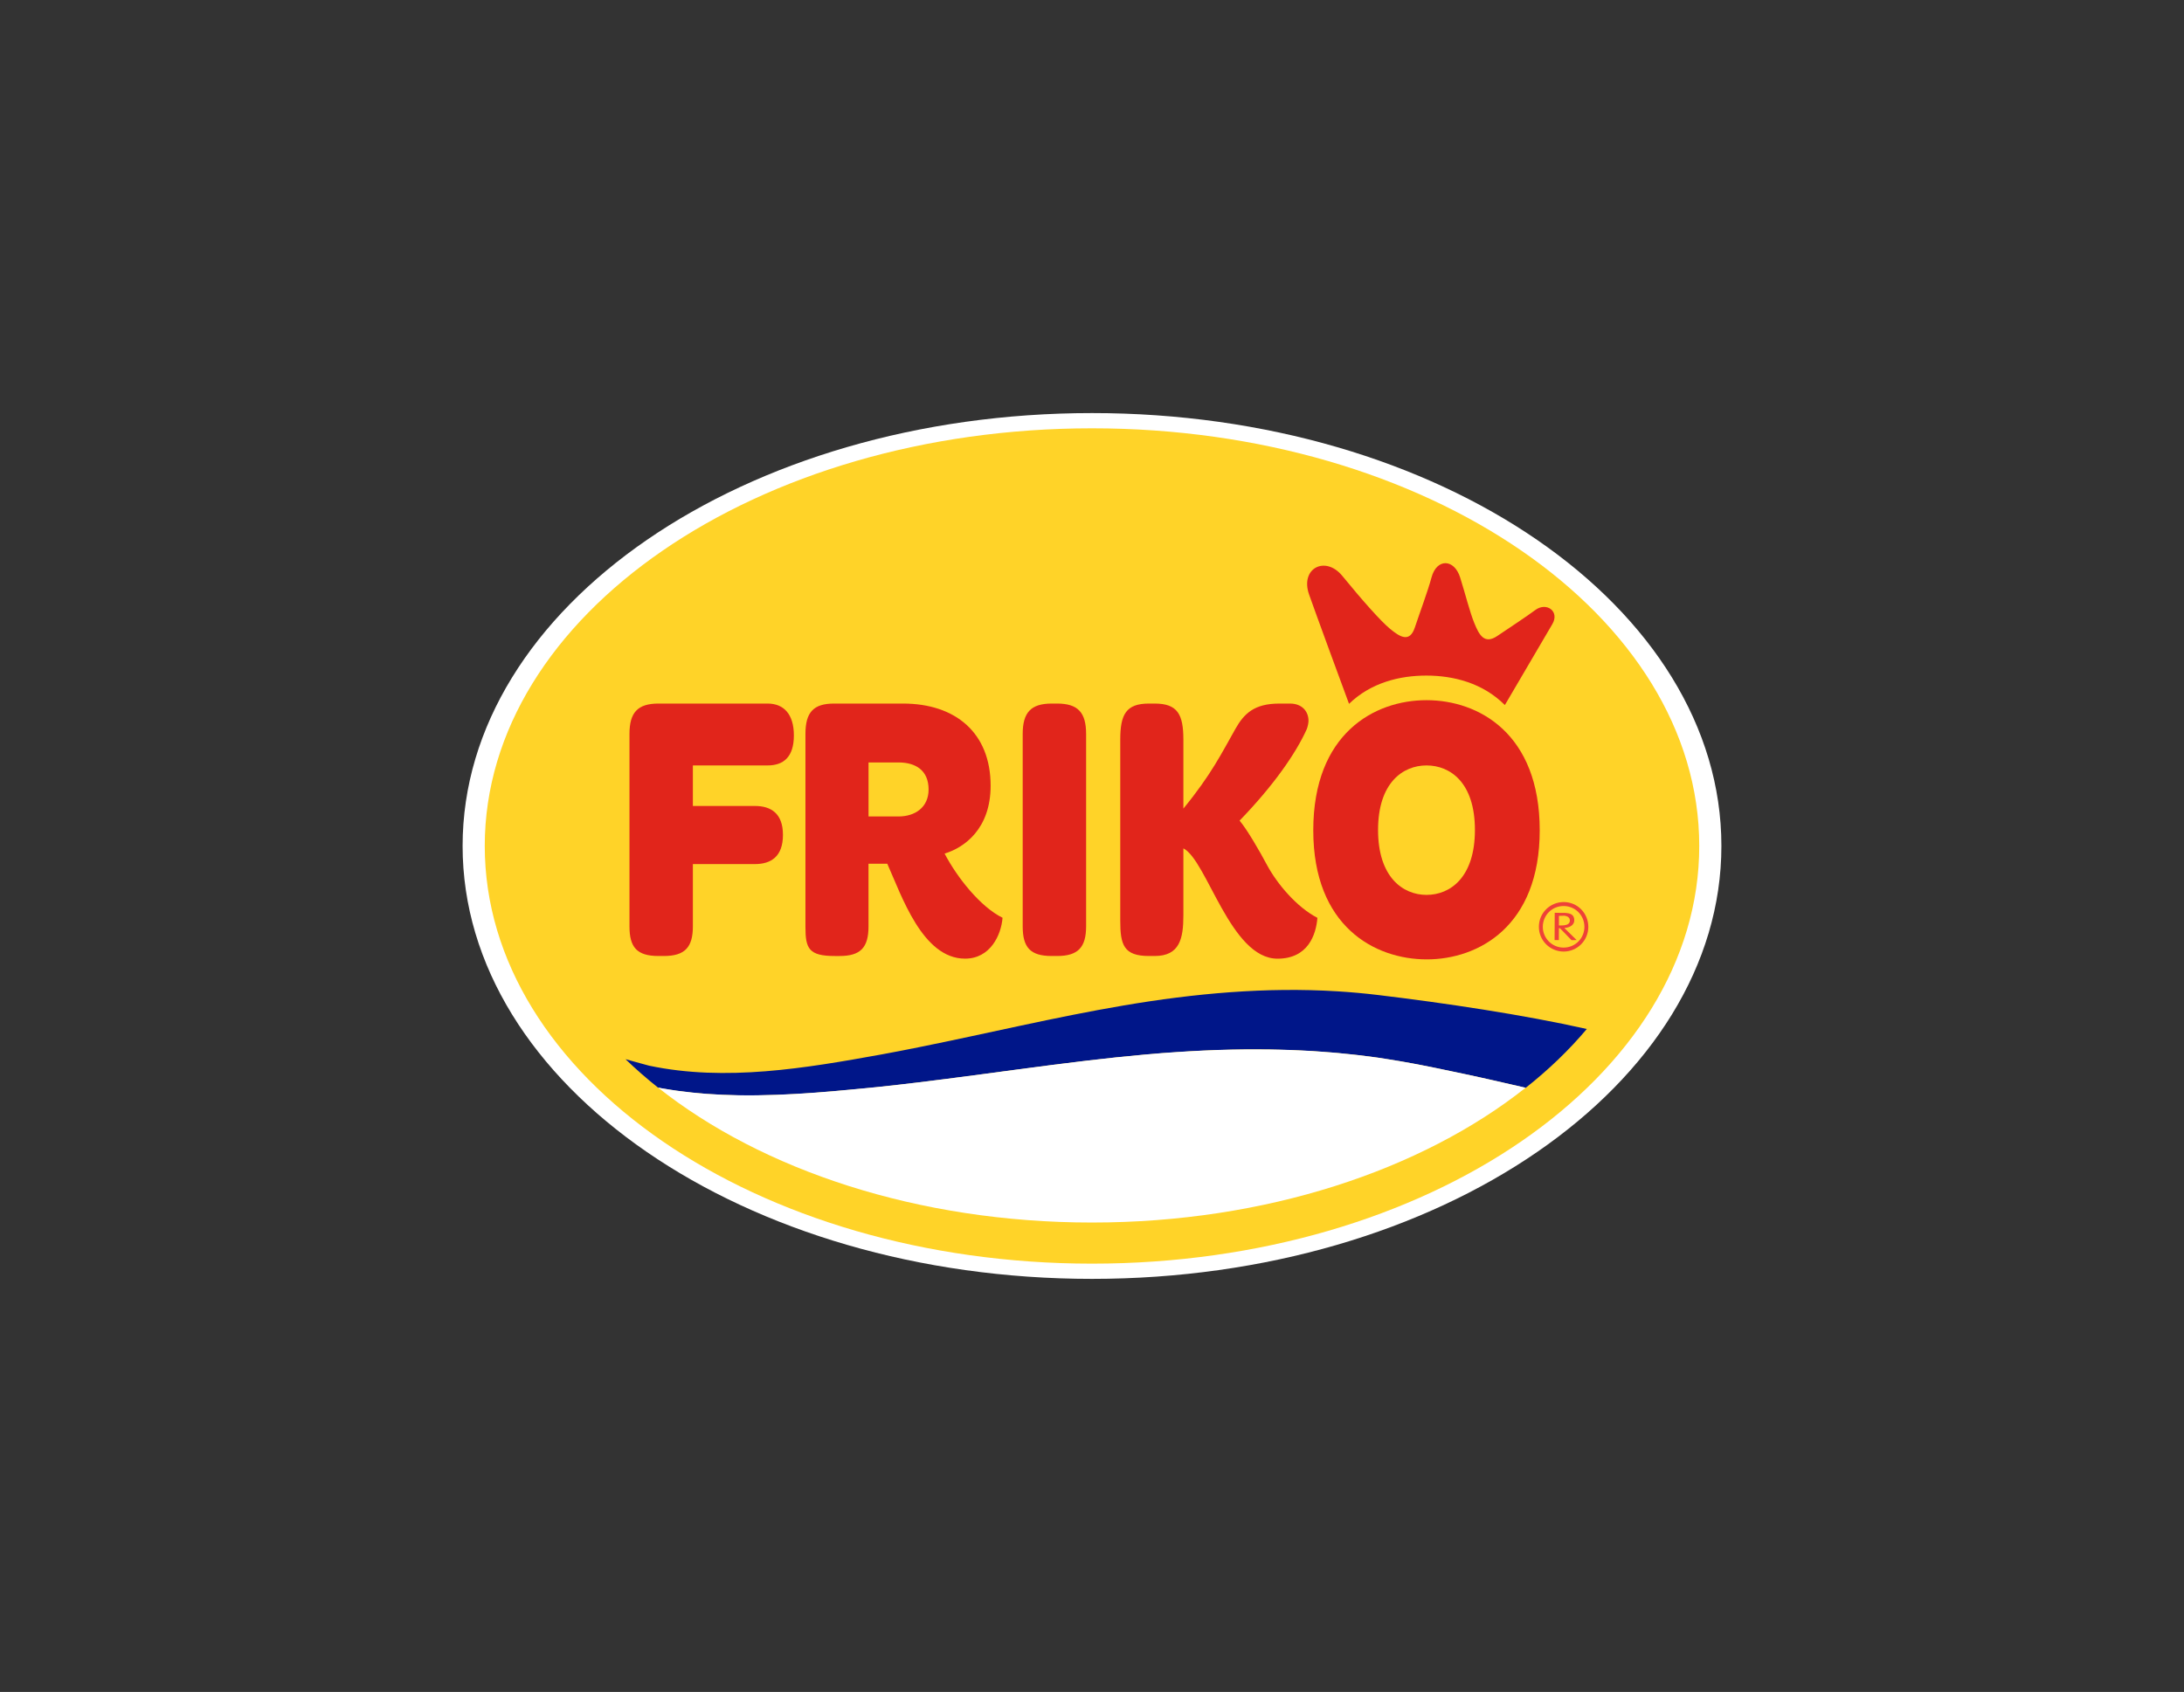 <?xml version="1.0" encoding="utf-8"?>
<!-- Generator: Adobe Illustrator 16.0.0, SVG Export Plug-In . SVG Version: 6.00 Build 0)  -->
<!DOCTYPE svg PUBLIC "-//W3C//DTD SVG 1.1//EN" "http://www.w3.org/Graphics/SVG/1.1/DTD/svg11.dtd">
<svg version="1.1" id="Layer_1" xmlns="http://www.w3.org/2000/svg" xmlns:xlink="http://www.w3.org/1999/xlink" x="0px" y="0px"
	 width="222px" height="172px" viewBox="839 237.5 222 172" enable-background="new 839 237.5 222 172" xml:space="preserve">
<rect x="839" y="237.5" width="222" height="172" fill="#333333" stroke="none"/>
<g>
	<path fill="#FFFFFF" d="M1013.977,323.498c0,24.304-28.644,44.01-63.977,44.01c-35.335,0-63.977-19.706-63.977-44.01
		c0-24.303,28.642-44.006,63.977-44.006C985.334,279.491,1013.977,299.195,1013.977,323.498"/>
	<path fill="#FFD328" d="M1011.726,323.498c0,23.451-27.635,42.462-61.725,42.462c-34.089,0-61.726-19.011-61.726-42.462
		c0-23.447,27.637-42.457,61.726-42.457C984.094,281.041,1011.726,300.051,1011.726,323.498"/>
	<path fill="#FFD328" d="M983.512,345.783c0.957,0.188,1.934,0.385,2.924,0.596C985.445,346.169,984.469,345.972,983.512,345.783"/>
	<path fill="#FFD328" d="M976.484,344.703c-0.01-0.002-0.018-0.007-0.018-0.007h-0.008
		C976.459,344.696,976.476,344.697,976.484,344.703"/>
	<path fill="#FFD328" d="M974.381,344.496L974.381,344.496L974.381,344.496z"/>
	<polygon fill="#FFD328" points="974.976,344.548 974.976,344.548 974.974,344.548 	"/>
	<path fill="#FFD328" d="M975.721,344.627c0.021,0,0.042,0,0.06,0.004h-0.008c-0.016-0.004-0.034-0.004-0.054-0.004H975.721z"/>
	<path fill="#001689" d="M979.089,338.652c-1.375-0.167-2.756-0.29-4.137-0.376c-7.283-0.452-14.567,0.219-21.746,1.44
		c-6.983,1.185-13.869,2.85-20.814,4.244c-1.267,0.254-2.536,0.507-3.808,0.736c-7.686,1.394-15.843,2.779-23.606,1.138
		c-0.239-0.052-1.273-0.354-2.395-0.659c1.036,0.999,2.141,1.963,3.307,2.89c0.124,0.024,0.243,0.052,0.366,0.075
		c0.514,0.088,1.027,0.173,1.54,0.245c0.516,0.068,1.034,0.135,1.551,0.188c0.515,0.053,1.035,0.101,1.554,0.139
		c1.043,0.073,2.087,0.12,3.136,0.139c2.613,0.041,5.241-0.074,7.852-0.269c1.174-0.086,2.34-0.191,3.505-0.301
		c0.386-0.032,0.774-0.068,1.163-0.109c0.257-0.021,0.512-0.05,0.769-0.074c0.258-0.027,0.516-0.052,0.77-0.077
		c0.7-0.071,1.403-0.148,2.104-0.229c0.698-0.079,1.399-0.162,2.099-0.245c0.96-0.116,1.915-0.233,2.874-0.359
		c4.787-0.611,9.564-1.301,14.358-1.867c1.915-0.224,3.835-0.43,5.761-0.603c0.615-0.057,1.233-0.107,1.853-0.158
		c1.855-0.14,3.714-0.246,5.574-0.315c0.989-0.03,1.984-0.053,2.975-0.059c1.487-0.016,2.976,0.006,4.466,0.059
		c0.737,0.029,1.483,0.064,2.224,0.107c0.338,0.02,0.676,0.048,1.012,0.071c0.078,0.005,0.154,0.014,0.236,0.021
		c0.08,0.004,0.162,0.007,0.244,0.017l0,0c0.169,0.013,0.34,0.024,0.506,0.036h0.002l0,0c0.2,0.016,0.394,0.034,0.588,0.051h0.004
		l0,0l0,0h0.002l0,0l0,0l0,0h0.003c0.263,0.027,0.531,0.057,0.795,0.083c0.005,0,0.008,0,0.008,0
		c0.017,0.002,0.022,0.003,0.03,0.003c0.038,0.001,0.078,0.008,0.116,0.011c0.178,0.021,0.351,0.034,0.526,0.053l0,0
		c0,0,0.021,0.004,0.029,0.006c0.064,0.004,0.125,0.013,0.184,0.017c0.129,0.016,0.255,0.028,0.38,0.044l0,0l0,0h0.005l0,0
		c0.663,0.076,1.33,0.162,1.995,0.257c0.374,0.051,0.75,0.116,1.118,0.174c0.839,0.129,1.677,0.275,2.512,0.432
		c0.279,0.051,0.559,0.102,0.835,0.158c0.957,0.189,1.933,0.387,2.922,0.602c0.498,0.101,1,0.209,1.502,0.313
		c0.506,0.109,1.011,0.219,1.52,0.33c0.382,0.085,0.767,0.174,1.151,0.257c1.152,0.261,2.307,0.522,3.464,0.797
		c0.005,0.001,0.011,0.001,0.011,0.001c2.346-1.851,4.423-3.856,6.211-5.982C993.843,340.655,985.854,339.464,979.089,338.652"/>
	<path fill="#001689" d="M975.68,344.621c0.016,0,0.026,0.001,0.039,0.006c0.021,0,0.039,0,0.054,0.004
		c-0.083-0.01-0.165-0.018-0.245-0.025C975.576,344.608,975.629,344.616,975.68,344.621"/>
	<path fill="#FFFFFF" d="M990.605,347.284c-0.383-0.084-0.769-0.171-1.147-0.257c-0.51-0.112-1.017-0.222-1.522-0.331
		c-0.5-0.108-1.002-0.211-1.5-0.316c-0.99-0.212-1.968-0.408-2.924-0.597c-0.277-0.058-0.557-0.108-0.832-0.159
		c-0.837-0.155-1.674-0.304-2.512-0.433c-0.372-0.058-0.748-0.121-1.121-0.176c-0.665-0.091-1.333-0.177-1.996-0.256l0,0l0,0h-0.004
		l0,0c-0.126-0.015-0.252-0.027-0.379-0.041c-0.061-0.005-0.12-0.016-0.184-0.017c-0.01-0.005-0.018-0.007-0.018-0.007h-0.008
		h-0.004c-0.177-0.017-0.35-0.034-0.527-0.054c-0.038-0.003-0.076-0.008-0.116-0.009c-0.008,0-0.015-0.002-0.024-0.005
		c0,0-0.007,0-0.014,0h0.01c-0.018-0.005-0.04-0.005-0.061-0.005h-0.003c-0.013-0.003-0.022-0.005-0.039-0.005
		c-0.052-0.008-0.102-0.012-0.152-0.015c0.08,0.005,0.163,0.015,0.245,0.024c-0.264-0.028-0.531-0.055-0.794-0.081h-0.004l0,0l0,0
		l0,0h-0.002l0,0l0,0h-0.004c-0.192-0.021-0.389-0.035-0.587-0.051l0,0h-0.002l0,0l0,0l0,0c-0.167-0.015-0.338-0.024-0.506-0.039
		l0,0c-0.082-0.008-0.164-0.012-0.245-0.019c-0.081-0.004-0.158-0.012-0.234-0.019c-0.336-0.022-0.675-0.053-1.013-0.071
		c-0.74-0.045-1.481-0.081-2.225-0.106c-1.489-0.055-2.978-0.074-4.466-0.062c-0.989,0.007-1.984,0.031-2.974,0.062
		c-1.86,0.067-3.721,0.173-5.574,0.315c-0.62,0.051-1.238,0.103-1.854,0.157c-1.926,0.173-3.844,0.375-5.759,0.604
		c-4.793,0.564-9.572,1.255-14.359,1.865c-0.958,0.126-1.911,0.245-2.874,0.359c-0.7,0.085-1.401,0.169-2.102,0.246
		c-0.698,0.08-1.4,0.157-2.101,0.229c-0.255,0.025-0.514,0.05-0.771,0.076c-0.257,0.025-0.512,0.05-0.769,0.074
		c-0.387,0.04-0.777,0.074-1.162,0.109c-1.165,0.111-2.332,0.216-3.506,0.3c-2.61,0.195-5.235,0.312-7.851,0.268
		c-1.049-0.017-2.093-0.061-3.136-0.137c-0.519-0.036-1.04-0.085-1.554-0.14c-0.519-0.054-1.037-0.119-1.552-0.188
		c-0.514-0.075-1.027-0.155-1.539-0.246c-0.125-0.02-0.244-0.05-0.367-0.074c10.565,8.385,26.417,13.724,44.109,13.724
		c17.678,0,33.521-5.332,44.083-13.703c0,0-0.009-0.002-0.014-0.004C992.912,347.807,991.758,347.544,990.605,347.284
		 M974.976,344.548L974.976,344.548L974.976,344.548z"/>
	<path fill="none" d="M979.047,345.018c0.373,0.054,0.749,0.118,1.121,0.174c0.838,0.13,1.673,0.277,2.512,0.434"/>
	<line fill="none" x1="976.455" y1="344.696" x2="976.459" y2="344.696"/>
	<path fill="none" d="M910.903,348.712c1.042,0.075,2.088,0.12,3.135,0.137"/>
	<path fill="none" d="M927.327,348.098c0.257-0.027,0.516-0.051,0.77-0.077c0.7-0.071,1.403-0.148,2.104-0.229
		c0.697-0.078,1.4-0.162,2.098-0.246c0.962-0.114,1.916-0.232,2.876-0.358"/>
	<path fill="none" d="M914.038,348.849c2.615,0.043,5.241-0.074,7.853-0.267c1.174-0.087,2.34-0.191,3.505-0.301"/>
	<path fill="none" d="M957.145,344.558c1.854-0.143,3.714-0.246,5.574-0.315c0.989-0.03,1.984-0.055,2.974-0.062
		c1.487-0.012,2.976,0.007,4.466,0.062c0.74,0.027,1.484,0.062,2.225,0.106"/>
	<path fill="none" d="M990.605,347.284c1.152,0.26,2.31,0.522,3.464,0.798"/>
	<path fill="none" d="M906.258,348.14c0.516,0.089,1.027,0.173,1.541,0.242"/>
	<line fill="none" x1="974.381" y1="344.496" x2="974.381" y2="344.496"/>
	<line fill="none" x1="974.976" y1="344.548" x2="974.976" y2="344.548"/>
	<line fill="none" x1="974.976" y1="344.548" x2="974.976" y2="344.548"/>
	<path fill="#EE4138" d="M997.584,331.579c0.155,0,0.329,0,0.456-0.021c0.302-0.048,0.529-0.175,0.534-0.477
		c0-0.304-0.223-0.436-0.527-0.491c-0.125,0-0.309,0.011-0.457,0.011h-0.127l-0.003,0.979H997.584z M998.738,333.07l-1.172-1.21
		l-0.106-0.001l-0.005,1.206h-0.433l0.013-2.774l0.555,0.01c0.148,0,0.493-0.01,0.643,0.017c0.551,0.049,0.79,0.283,0.789,0.742
		c0,0.425-0.379,0.729-0.983,0.773v0.029l1.229,1.207L998.738,333.07 M1000.053,331.719c0.001-1.17-0.932-2.108-2.101-2.114
		c-1.182-0.01-2.12,0.929-2.128,2.106c-0.002,1.166,0.934,2.119,2.108,2.119C999.104,333.837,1000.053,332.898,1000.053,331.719
		 M995.425,331.707c0-1.395,1.134-2.507,2.527-2.506c1.393,0.001,2.499,1.131,2.499,2.523c-0.004,1.397-1.128,2.51-2.519,2.51
		C996.543,334.223,995.419,333.104,995.425,331.707"/>
	<path fill="#E1251B" d="M917.026,309.023c1.628,0,2.67,1.065,2.67,3.238c0,2.213-1.073,3.051-2.67,3.051h-7.596v4.121h6.31
		c1.63,0,2.845,0.762,2.845,2.938c0,2.209-1.215,2.97-2.845,2.97h-6.31v6.332c0,2.138-0.831,3.012-2.943,3.012h-0.556
		c-2.187,0-2.946-0.878-2.946-3.012v-19.564c0-2.172,0.832-3.086,2.946-3.086H917.026z"/>
	<path fill="#E1251B" d="M930.787,309.023c5.337,0,8.908,2.972,8.908,8.351c0,4.384-2.668,6.293-4.679,6.9
		c1.281,2.441,3.637,5.417,5.891,6.524c-0.137,1.752-1.244,4.156-3.811,4.156c-4.335,0-6.447-6.407-7.905-9.648h-1.908v6.368
		c0,2.177-0.829,3.012-2.947,3.012h-0.485c-2.634,0-2.979-0.762-2.979-2.935v-19.642c0-2.213,0.831-3.086,2.912-3.086H930.787z
		 M927.286,320.5h3.051c1.664,0,3.053-0.917,3.053-2.742c0-1.949-1.32-2.749-3.053-2.749h-3.051V320.5z"/>
	<path fill="#E1251B" d="M946.456,309.023c2.117,0,2.945,0.914,2.945,3.086v19.564c0,2.138-0.829,3.012-2.945,3.012h-0.553
		c-2.186,0-2.947-0.878-2.947-3.012v-19.564c0-2.172,0.833-3.086,2.947-3.086H946.456z"/>
	<path fill="#E1251B" d="M995.51,321.91c0,9.763-6.239,13.119-11.477,13.119c-5.302,0-11.541-3.356-11.541-13.119
		c0-9.837,6.204-13.232,11.51-13.232C989.304,308.678,995.51,312.073,995.51,321.91 M979.077,321.874
		c0,4.806,2.532,6.599,4.925,6.599c2.425,0,4.921-1.793,4.921-6.599c0-4.807-2.496-6.562-4.921-6.562
		C981.609,315.312,979.077,317.067,979.077,321.874"/>
	<path fill="#E1251B" d="M967.777,325.412c-0.752-1.411-1.972-3.527-2.775-4.491c3.434-3.547,5.721-6.827,6.832-9.306
		c0.104-0.266,0.173-0.647,0.173-0.838c0-0.957-0.658-1.753-1.872-1.753h-1.107c-2.534,0-3.573,1.024-4.439,2.552
		c-1.385,2.443-2.457,4.655-5.301,8.125v-7.019c0-2.556-0.59-3.659-2.915-3.659h-0.589c-2.322,0-2.911,1.104-2.911,3.659v18.421
		c0,2.44,0.346,3.582,2.911,3.582h0.589c2.529,0,2.915-1.753,2.915-4.117v-6.827c2.412,1.234,4.78,11.217,9.566,11.217
		c3.086,0,3.919-2.404,4.058-4.153C970.812,329.725,968.812,327.348,967.777,325.412"/>
	<path fill="#E1251B" d="M995.057,299.516c-0.837,0.623-2.635,1.813-3.865,2.639c-1.32,0.89-1.851-0.132-2.333-1.32
		c-0.478-1.188-0.848-2.74-1.438-4.633c-0.595-1.894-2.377-1.976-2.91,0c-0.385,1.423-1.157,3.474-1.694,5.085
		c-0.535,1.61-1.555,0.932-2.516,0.142c-0.96-0.792-2.85-2.929-4.851-5.377c-1.72-2.11-4.301-0.794-3.394,1.855
		c0.419,1.22,3.628,9.962,4.071,11.143c2.23-2.16,5.155-2.872,7.854-2.872c2.751,0,5.737,0.746,7.986,2.996
		c0.272-0.458,4.009-6.831,4.827-8.229C997.557,299.646,996.199,298.667,995.057,299.516"/>
</g>
</svg>
